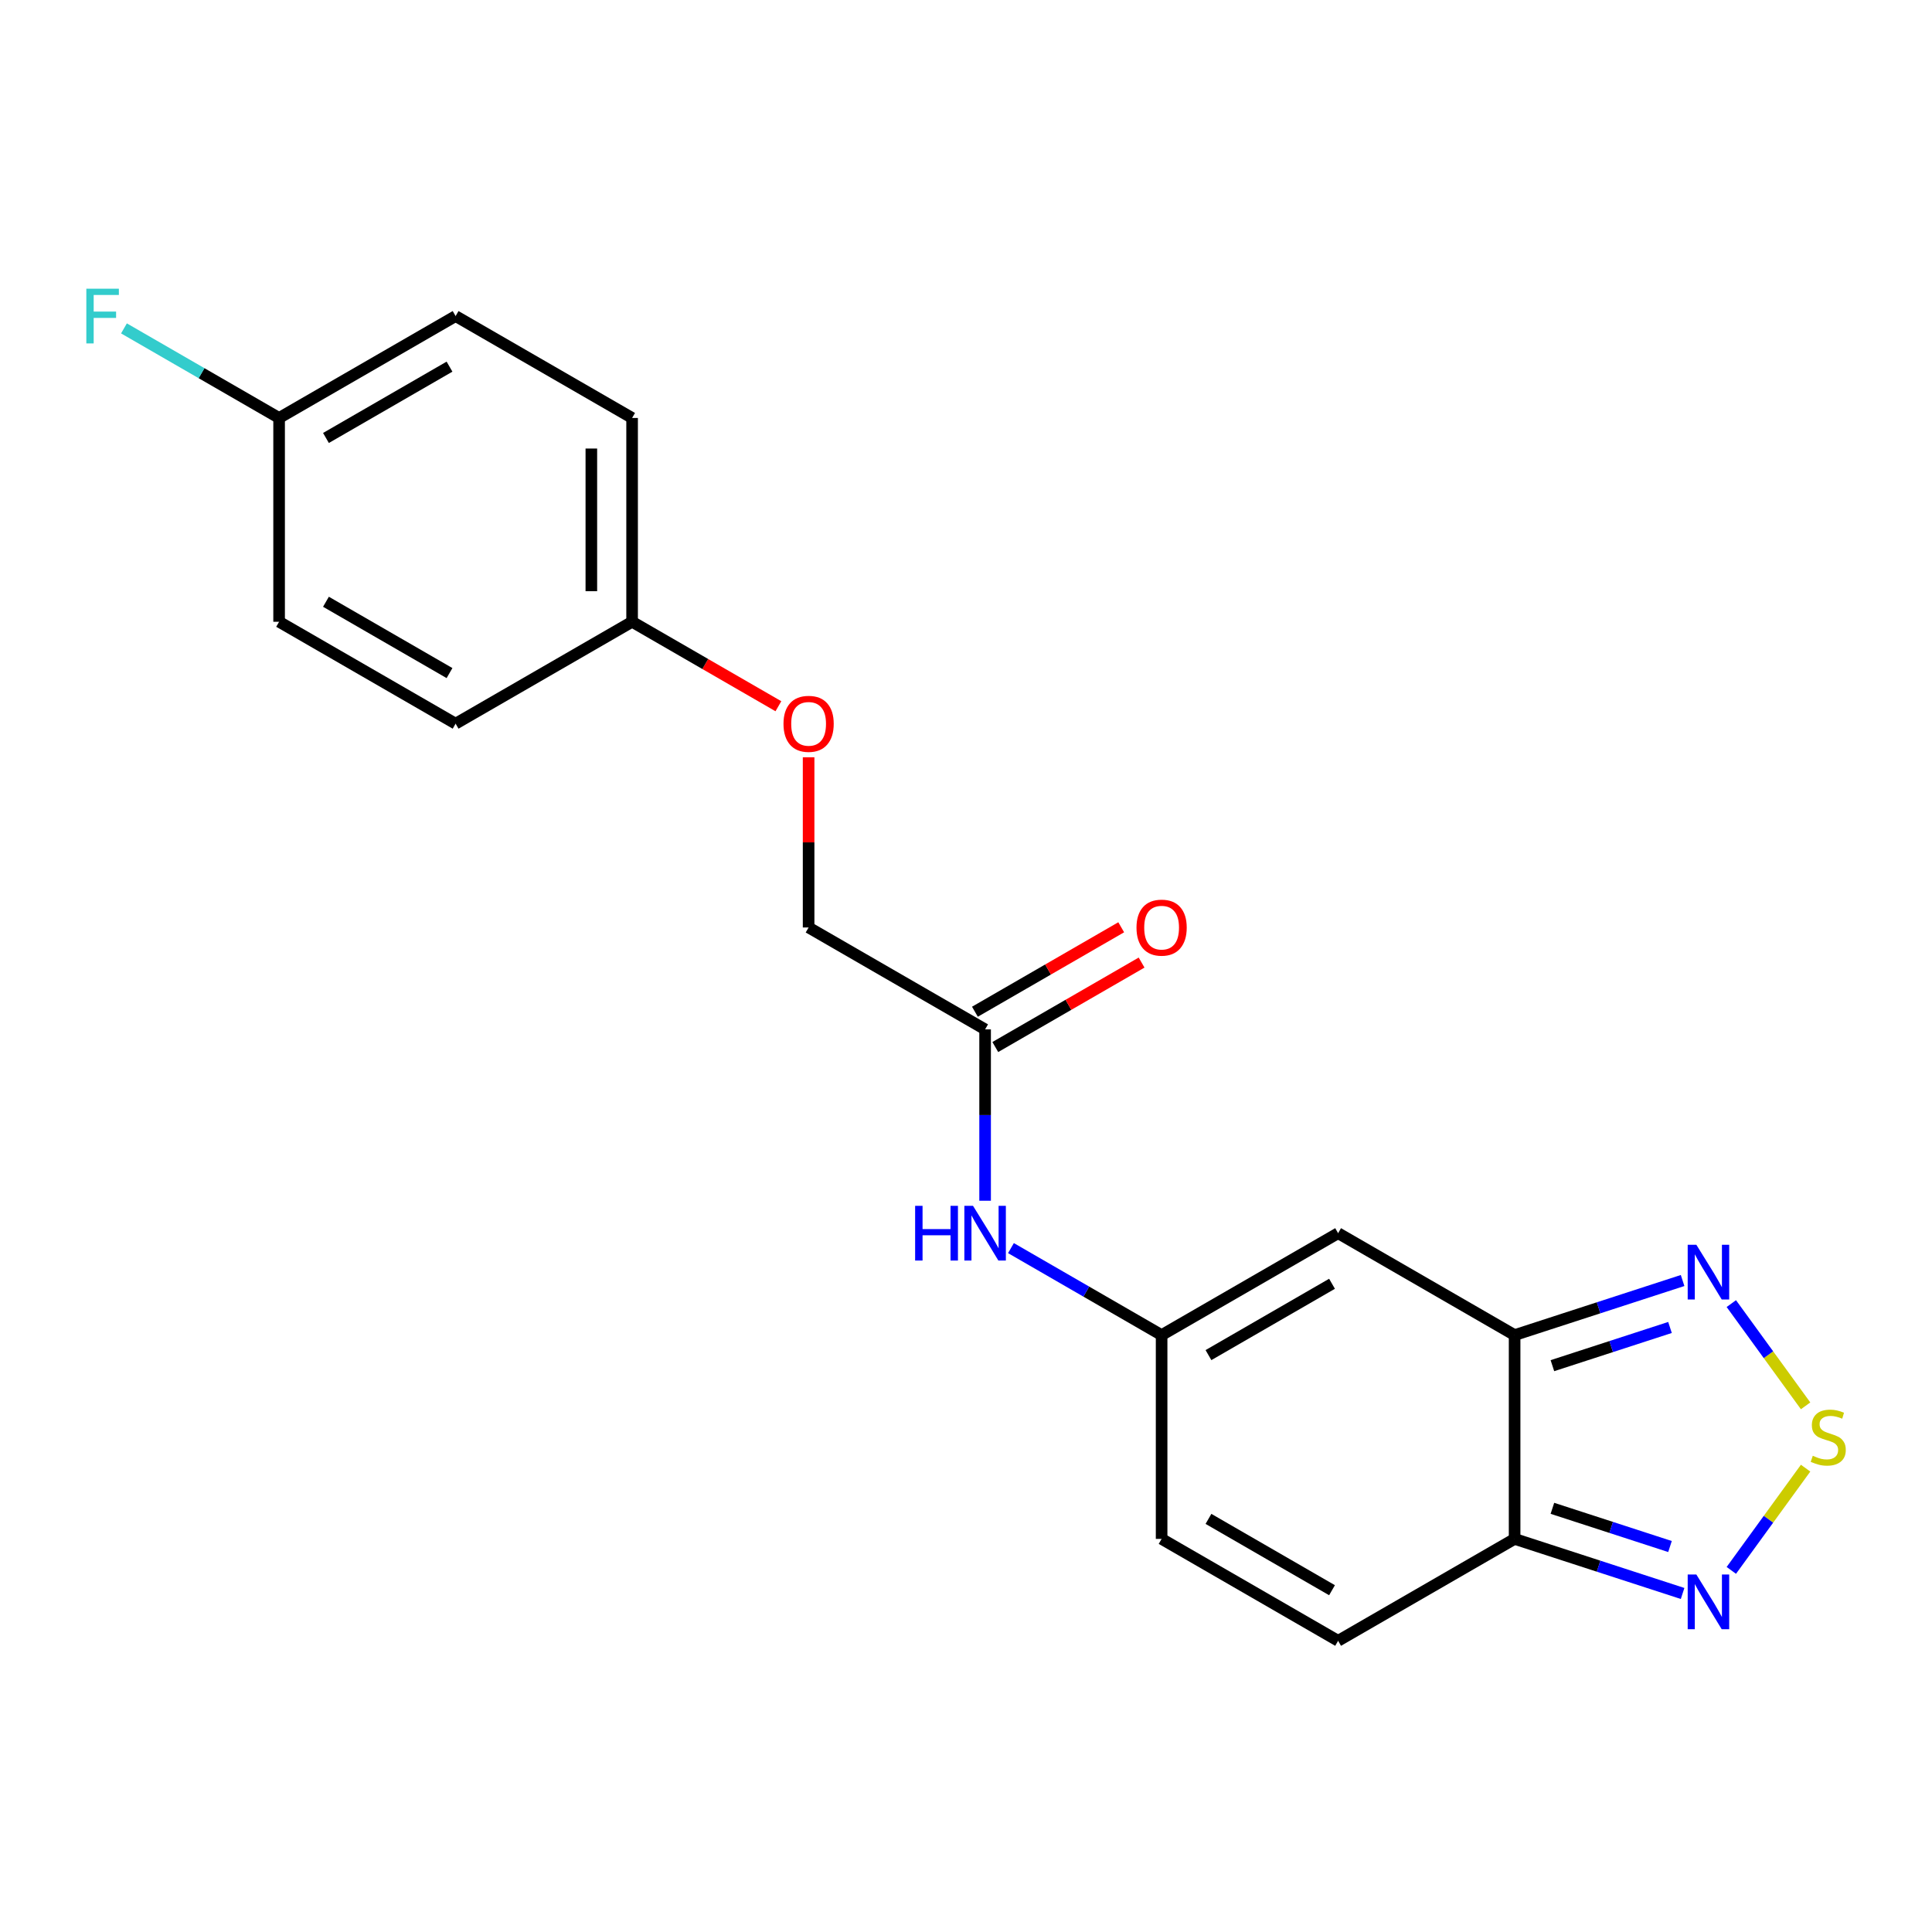 <?xml version='1.0' encoding='iso-8859-1'?>
<svg version='1.1' baseProfile='full'
              xmlns='http://www.w3.org/2000/svg'
                      xmlns:rdkit='http://www.rdkit.org/xml'
                      xmlns:xlink='http://www.w3.org/1999/xlink'
                  xml:space='preserve'
width='1000px' height='1000px' viewBox='0 0 1000 1000'>
<!-- END OF HEADER -->
<rect style='opacity:1.0;fill:#FFFFFF;stroke:none' width='1000' height='1000' x='0' y='0'> </rect>
<path class='bond-1' d='M 783.961,691.042 L 783.961,796.531' style='fill:none;fill-rule:evenodd;stroke:#000000;stroke-width:6px;stroke-linecap:butt;stroke-linejoin:miter;stroke-opacity:1' />
<path class='bond-2' d='M 783.961,691.042 L 692.605,638.297' style='fill:none;fill-rule:evenodd;stroke:#000000;stroke-width:6px;stroke-linecap:butt;stroke-linejoin:miter;stroke-opacity:1' />
<path class='bond-3' d='M 783.961,691.042 L 827.436,676.916' style='fill:none;fill-rule:evenodd;stroke:#000000;stroke-width:6px;stroke-linecap:butt;stroke-linejoin:miter;stroke-opacity:1' />
<path class='bond-3' d='M 827.436,676.916 L 870.911,662.79' style='fill:none;fill-rule:evenodd;stroke:#0000FF;stroke-width:6px;stroke-linecap:butt;stroke-linejoin:miter;stroke-opacity:1' />
<path class='bond-3' d='M 803.523,706.869 L 833.956,696.981' style='fill:none;fill-rule:evenodd;stroke:#000000;stroke-width:6px;stroke-linecap:butt;stroke-linejoin:miter;stroke-opacity:1' />
<path class='bond-3' d='M 833.956,696.981 L 864.388,687.093' style='fill:none;fill-rule:evenodd;stroke:#0000FF;stroke-width:6px;stroke-linecap:butt;stroke-linejoin:miter;stroke-opacity:1' />
<path class='bond-0' d='M 934.576,727.659 L 915.353,701.201' style='fill:none;fill-rule:evenodd;stroke:#CCCC00;stroke-width:6px;stroke-linecap:butt;stroke-linejoin:miter;stroke-opacity:1' />
<path class='bond-0' d='M 915.353,701.201 L 896.13,674.742' style='fill:none;fill-rule:evenodd;stroke:#0000FF;stroke-width:6px;stroke-linecap:butt;stroke-linejoin:miter;stroke-opacity:1' />
<path class='bond-20' d='M 934.576,759.914 L 915.353,786.372' style='fill:none;fill-rule:evenodd;stroke:#CCCC00;stroke-width:6px;stroke-linecap:butt;stroke-linejoin:miter;stroke-opacity:1' />
<path class='bond-20' d='M 915.353,786.372 L 896.13,812.831' style='fill:none;fill-rule:evenodd;stroke:#0000FF;stroke-width:6px;stroke-linecap:butt;stroke-linejoin:miter;stroke-opacity:1' />
<path class='bond-4' d='M 783.961,796.531 L 827.436,810.657' style='fill:none;fill-rule:evenodd;stroke:#000000;stroke-width:6px;stroke-linecap:butt;stroke-linejoin:miter;stroke-opacity:1' />
<path class='bond-4' d='M 827.436,810.657 L 870.911,824.783' style='fill:none;fill-rule:evenodd;stroke:#0000FF;stroke-width:6px;stroke-linecap:butt;stroke-linejoin:miter;stroke-opacity:1' />
<path class='bond-4' d='M 803.523,780.704 L 833.956,790.592' style='fill:none;fill-rule:evenodd;stroke:#000000;stroke-width:6px;stroke-linecap:butt;stroke-linejoin:miter;stroke-opacity:1' />
<path class='bond-4' d='M 833.956,790.592 L 864.388,800.48' style='fill:none;fill-rule:evenodd;stroke:#0000FF;stroke-width:6px;stroke-linecap:butt;stroke-linejoin:miter;stroke-opacity:1' />
<path class='bond-6' d='M 783.961,796.531 L 692.605,849.276' style='fill:none;fill-rule:evenodd;stroke:#000000;stroke-width:6px;stroke-linecap:butt;stroke-linejoin:miter;stroke-opacity:1' />
<path class='bond-5' d='M 692.605,638.297 L 601.248,691.042' style='fill:none;fill-rule:evenodd;stroke:#000000;stroke-width:6px;stroke-linecap:butt;stroke-linejoin:miter;stroke-opacity:1' />
<path class='bond-5' d='M 689.45,664.48 L 625.5,701.401' style='fill:none;fill-rule:evenodd;stroke:#000000;stroke-width:6px;stroke-linecap:butt;stroke-linejoin:miter;stroke-opacity:1' />
<path class='bond-7' d='M 601.248,691.042 L 601.248,796.531' style='fill:none;fill-rule:evenodd;stroke:#000000;stroke-width:6px;stroke-linecap:butt;stroke-linejoin:miter;stroke-opacity:1' />
<path class='bond-8' d='M 601.248,691.042 L 562.258,668.531' style='fill:none;fill-rule:evenodd;stroke:#000000;stroke-width:6px;stroke-linecap:butt;stroke-linejoin:miter;stroke-opacity:1' />
<path class='bond-8' d='M 562.258,668.531 L 523.268,646.02' style='fill:none;fill-rule:evenodd;stroke:#0000FF;stroke-width:6px;stroke-linecap:butt;stroke-linejoin:miter;stroke-opacity:1' />
<path class='bond-21' d='M 692.605,849.276 L 601.248,796.531' style='fill:none;fill-rule:evenodd;stroke:#000000;stroke-width:6px;stroke-linecap:butt;stroke-linejoin:miter;stroke-opacity:1' />
<path class='bond-21' d='M 689.45,823.093 L 625.5,786.172' style='fill:none;fill-rule:evenodd;stroke:#000000;stroke-width:6px;stroke-linecap:butt;stroke-linejoin:miter;stroke-opacity:1' />
<path class='bond-9' d='M 509.891,621.499 L 509.891,577.153' style='fill:none;fill-rule:evenodd;stroke:#0000FF;stroke-width:6px;stroke-linecap:butt;stroke-linejoin:miter;stroke-opacity:1' />
<path class='bond-9' d='M 509.891,577.153 L 509.891,532.807' style='fill:none;fill-rule:evenodd;stroke:#000000;stroke-width:6px;stroke-linecap:butt;stroke-linejoin:miter;stroke-opacity:1' />
<path class='bond-10' d='M 515.165,541.943 L 553.025,520.084' style='fill:none;fill-rule:evenodd;stroke:#000000;stroke-width:6px;stroke-linecap:butt;stroke-linejoin:miter;stroke-opacity:1' />
<path class='bond-10' d='M 553.025,520.084 L 590.885,498.226' style='fill:none;fill-rule:evenodd;stroke:#FF0000;stroke-width:6px;stroke-linecap:butt;stroke-linejoin:miter;stroke-opacity:1' />
<path class='bond-10' d='M 504.616,523.671 L 542.476,501.813' style='fill:none;fill-rule:evenodd;stroke:#000000;stroke-width:6px;stroke-linecap:butt;stroke-linejoin:miter;stroke-opacity:1' />
<path class='bond-10' d='M 542.476,501.813 L 580.336,479.954' style='fill:none;fill-rule:evenodd;stroke:#FF0000;stroke-width:6px;stroke-linecap:butt;stroke-linejoin:miter;stroke-opacity:1' />
<path class='bond-12' d='M 509.891,532.807 L 418.534,480.062' style='fill:none;fill-rule:evenodd;stroke:#000000;stroke-width:6px;stroke-linecap:butt;stroke-linejoin:miter;stroke-opacity:1' />
<path class='bond-11' d='M 418.534,391.969 L 418.534,436.016' style='fill:none;fill-rule:evenodd;stroke:#FF0000;stroke-width:6px;stroke-linecap:butt;stroke-linejoin:miter;stroke-opacity:1' />
<path class='bond-11' d='M 418.534,436.016 L 418.534,480.062' style='fill:none;fill-rule:evenodd;stroke:#000000;stroke-width:6px;stroke-linecap:butt;stroke-linejoin:miter;stroke-opacity:1' />
<path class='bond-13' d='M 402.897,365.544 L 365.037,343.686' style='fill:none;fill-rule:evenodd;stroke:#FF0000;stroke-width:6px;stroke-linecap:butt;stroke-linejoin:miter;stroke-opacity:1' />
<path class='bond-13' d='M 365.037,343.686 L 327.177,321.827' style='fill:none;fill-rule:evenodd;stroke:#000000;stroke-width:6px;stroke-linecap:butt;stroke-linejoin:miter;stroke-opacity:1' />
<path class='bond-16' d='M 327.177,321.827 L 235.82,374.572' style='fill:none;fill-rule:evenodd;stroke:#000000;stroke-width:6px;stroke-linecap:butt;stroke-linejoin:miter;stroke-opacity:1' />
<path class='bond-17' d='M 327.177,321.827 L 327.177,216.338' style='fill:none;fill-rule:evenodd;stroke:#000000;stroke-width:6px;stroke-linecap:butt;stroke-linejoin:miter;stroke-opacity:1' />
<path class='bond-17' d='M 306.079,306.004 L 306.079,232.161' style='fill:none;fill-rule:evenodd;stroke:#000000;stroke-width:6px;stroke-linecap:butt;stroke-linejoin:miter;stroke-opacity:1' />
<path class='bond-14' d='M 144.464,216.338 L 235.82,163.593' style='fill:none;fill-rule:evenodd;stroke:#000000;stroke-width:6px;stroke-linecap:butt;stroke-linejoin:miter;stroke-opacity:1' />
<path class='bond-14' d='M 168.716,226.697 L 232.666,189.776' style='fill:none;fill-rule:evenodd;stroke:#000000;stroke-width:6px;stroke-linecap:butt;stroke-linejoin:miter;stroke-opacity:1' />
<path class='bond-15' d='M 144.464,216.338 L 104.314,193.157' style='fill:none;fill-rule:evenodd;stroke:#000000;stroke-width:6px;stroke-linecap:butt;stroke-linejoin:miter;stroke-opacity:1' />
<path class='bond-15' d='M 104.314,193.157 L 64.164,169.977' style='fill:none;fill-rule:evenodd;stroke:#33CCCC;stroke-width:6px;stroke-linecap:butt;stroke-linejoin:miter;stroke-opacity:1' />
<path class='bond-22' d='M 144.464,216.338 L 144.464,321.827' style='fill:none;fill-rule:evenodd;stroke:#000000;stroke-width:6px;stroke-linecap:butt;stroke-linejoin:miter;stroke-opacity:1' />
<path class='bond-19' d='M 235.82,374.572 L 144.464,321.827' style='fill:none;fill-rule:evenodd;stroke:#000000;stroke-width:6px;stroke-linecap:butt;stroke-linejoin:miter;stroke-opacity:1' />
<path class='bond-19' d='M 232.666,348.389 L 168.716,311.468' style='fill:none;fill-rule:evenodd;stroke:#000000;stroke-width:6px;stroke-linecap:butt;stroke-linejoin:miter;stroke-opacity:1' />
<path class='bond-18' d='M 327.177,216.338 L 235.82,163.593' style='fill:none;fill-rule:evenodd;stroke:#000000;stroke-width:6px;stroke-linecap:butt;stroke-linejoin:miter;stroke-opacity:1' />
<path  class='atom-1' d='M 938.293 753.506
Q 938.613 753.626, 939.933 754.186
Q 941.253 754.746, 942.693 755.106
Q 944.173 755.426, 945.613 755.426
Q 948.293 755.426, 949.853 754.146
Q 951.413 752.826, 951.413 750.546
Q 951.413 748.986, 950.613 748.026
Q 949.853 747.066, 948.653 746.546
Q 947.453 746.026, 945.453 745.426
Q 942.933 744.666, 941.413 743.946
Q 939.933 743.226, 938.853 741.706
Q 937.813 740.186, 937.813 737.626
Q 937.813 734.066, 940.213 731.866
Q 942.653 729.666, 947.453 729.666
Q 950.733 729.666, 954.453 731.226
L 953.533 734.306
Q 950.133 732.906, 947.573 732.906
Q 944.813 732.906, 943.293 734.066
Q 941.773 735.186, 941.813 737.146
Q 941.813 738.666, 942.573 739.586
Q 943.373 740.506, 944.493 741.026
Q 945.653 741.546, 947.573 742.146
Q 950.133 742.946, 951.653 743.746
Q 953.173 744.546, 954.253 746.186
Q 955.373 747.786, 955.373 750.546
Q 955.373 754.466, 952.733 756.586
Q 950.133 758.666, 945.773 758.666
Q 943.253 758.666, 941.333 758.106
Q 939.453 757.586, 937.213 756.666
L 938.293 753.506
' fill='#CCCC00'/>
<path  class='atom-4' d='M 878.028 644.283
L 887.308 659.283
Q 888.228 660.763, 889.708 663.443
Q 891.188 666.123, 891.268 666.283
L 891.268 644.283
L 895.028 644.283
L 895.028 672.603
L 891.148 672.603
L 881.188 656.203
Q 880.028 654.283, 878.788 652.083
Q 877.588 649.883, 877.228 649.203
L 877.228 672.603
L 873.548 672.603
L 873.548 644.283
L 878.028 644.283
' fill='#0000FF'/>
<path  class='atom-5' d='M 878.028 814.969
L 887.308 829.969
Q 888.228 831.449, 889.708 834.129
Q 891.188 836.809, 891.268 836.969
L 891.268 814.969
L 895.028 814.969
L 895.028 843.289
L 891.148 843.289
L 881.188 826.889
Q 880.028 824.969, 878.788 822.769
Q 877.588 820.569, 877.228 819.889
L 877.228 843.289
L 873.548 843.289
L 873.548 814.969
L 878.028 814.969
' fill='#0000FF'/>
<path  class='atom-9' d='M 473.671 624.137
L 477.511 624.137
L 477.511 636.177
L 491.991 636.177
L 491.991 624.137
L 495.831 624.137
L 495.831 652.457
L 491.991 652.457
L 491.991 639.377
L 477.511 639.377
L 477.511 652.457
L 473.671 652.457
L 473.671 624.137
' fill='#0000FF'/>
<path  class='atom-9' d='M 503.631 624.137
L 512.911 639.137
Q 513.831 640.617, 515.311 643.297
Q 516.791 645.977, 516.871 646.137
L 516.871 624.137
L 520.631 624.137
L 520.631 652.457
L 516.751 652.457
L 506.791 636.057
Q 505.631 634.137, 504.391 631.937
Q 503.191 629.737, 502.831 629.057
L 502.831 652.457
L 499.151 652.457
L 499.151 624.137
L 503.631 624.137
' fill='#0000FF'/>
<path  class='atom-11' d='M 588.248 480.142
Q 588.248 473.342, 591.608 469.542
Q 594.968 465.742, 601.248 465.742
Q 607.528 465.742, 610.888 469.542
Q 614.248 473.342, 614.248 480.142
Q 614.248 487.022, 610.848 490.942
Q 607.448 494.822, 601.248 494.822
Q 595.008 494.822, 591.608 490.942
Q 588.248 487.062, 588.248 480.142
M 601.248 491.622
Q 605.568 491.622, 607.888 488.742
Q 610.248 485.822, 610.248 480.142
Q 610.248 474.582, 607.888 471.782
Q 605.568 468.942, 601.248 468.942
Q 596.928 468.942, 594.568 471.742
Q 592.248 474.542, 592.248 480.142
Q 592.248 485.862, 594.568 488.742
Q 596.928 491.622, 601.248 491.622
' fill='#FF0000'/>
<path  class='atom-12' d='M 405.534 374.652
Q 405.534 367.852, 408.894 364.052
Q 412.254 360.252, 418.534 360.252
Q 424.814 360.252, 428.174 364.052
Q 431.534 367.852, 431.534 374.652
Q 431.534 381.532, 428.134 385.452
Q 424.734 389.332, 418.534 389.332
Q 412.294 389.332, 408.894 385.452
Q 405.534 381.572, 405.534 374.652
M 418.534 386.132
Q 422.854 386.132, 425.174 383.252
Q 427.534 380.332, 427.534 374.652
Q 427.534 369.092, 425.174 366.292
Q 422.854 363.452, 418.534 363.452
Q 414.214 363.452, 411.854 366.252
Q 409.534 369.052, 409.534 374.652
Q 409.534 380.372, 411.854 383.252
Q 414.214 386.132, 418.534 386.132
' fill='#FF0000'/>
<path  class='atom-16' d='M 44.687 149.433
L 61.527 149.433
L 61.527 152.673
L 48.487 152.673
L 48.487 161.273
L 60.087 161.273
L 60.087 164.553
L 48.487 164.553
L 48.487 177.753
L 44.687 177.753
L 44.687 149.433
' fill='#33CCCC'/>
</svg>

